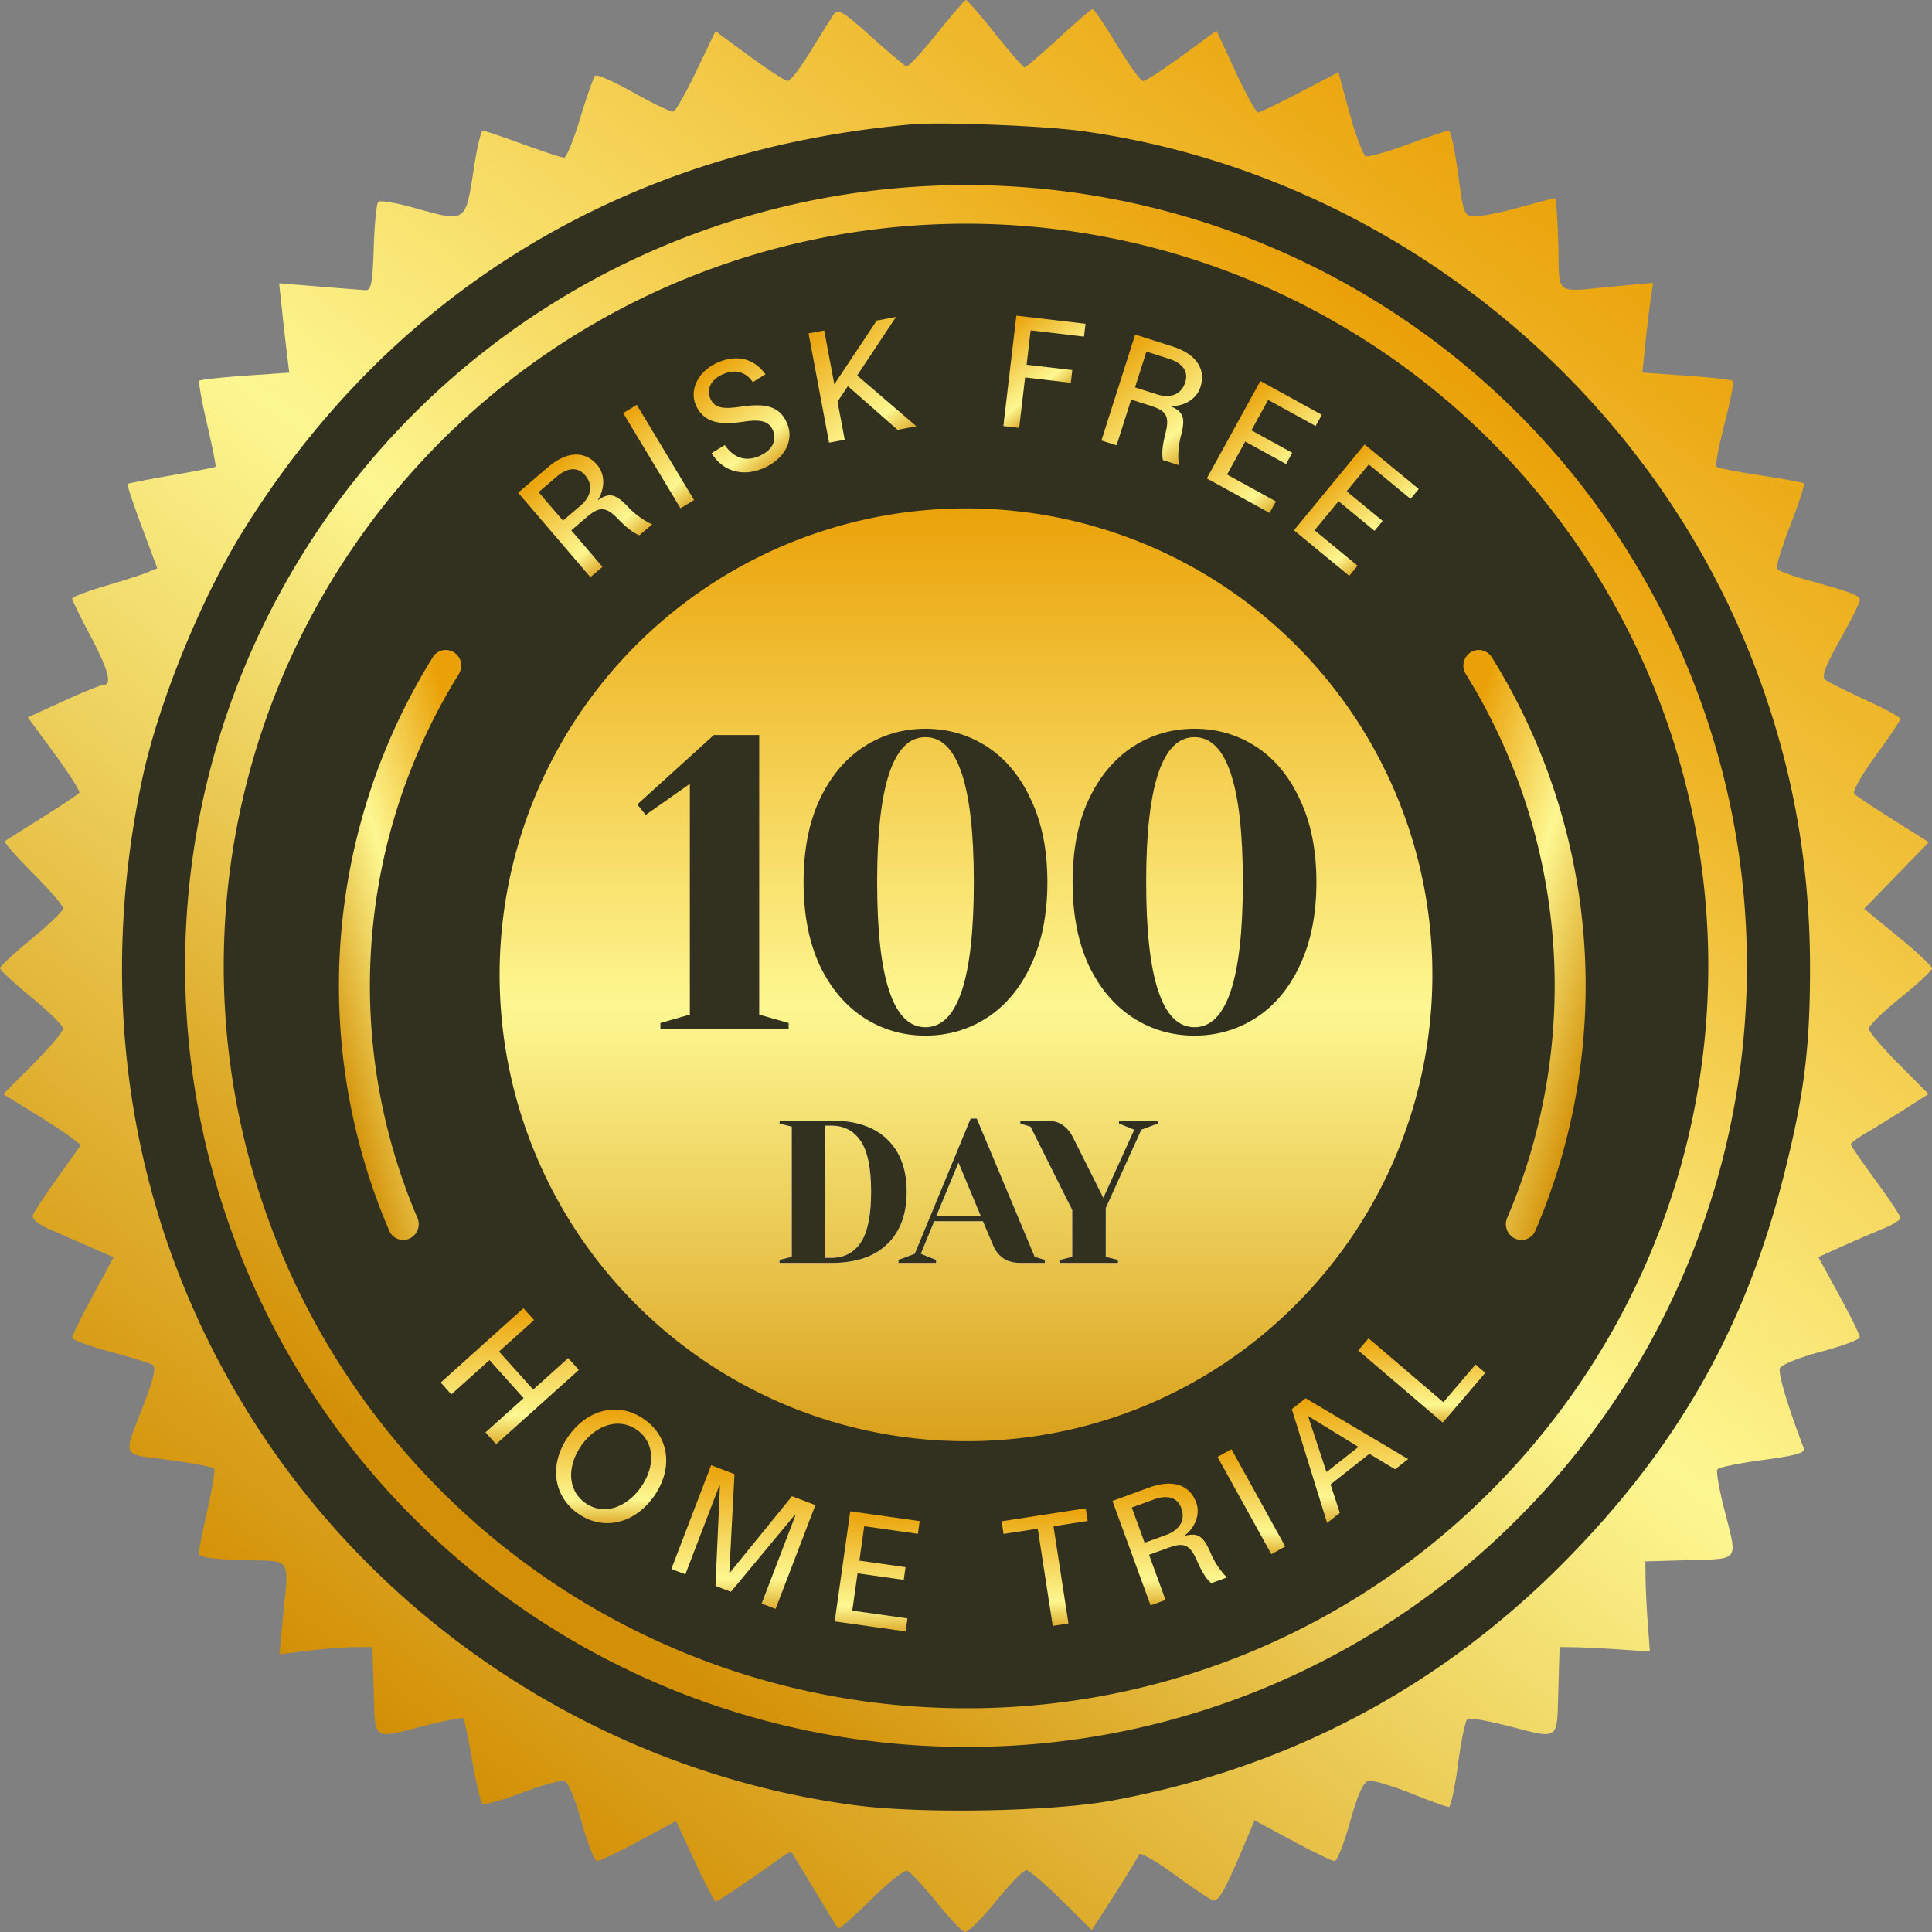 <svg width="150" height="150" fill="none" xmlns="http://www.w3.org/2000/svg"><rect width="100%" height="100%" fill="#808080" stroke="none"/><path d="M74.998 140.789a65.793 65.793 0 01-64.523-52.957 65.79 65.79 0 11111.044 33.689 65.35 65.35 0 01-46.521 19.268z" fill="#323120"/><path d="M26.316 76.693a48.28 48.28 0 017.296-25.68 1.179 1.179 0 011.654-.35c.553.365.705 1.109.355 1.672a45.878 45.878 0 00-3.213 42.223 1.23 1.23 0 01-.456 1.517 1.18 1.18 0 01-1.73-.515 48.278 48.278 0 01-3.906-18.867z" fill="url(#paint0_linear)"/><path d="M123.109 76.693a48.28 48.28 0 00-7.296-25.68 1.18 1.18 0 00-1.654-.35 1.227 1.227 0 00-.355 1.672 45.877 45.877 0 013.213 42.223 1.23 1.23 0 00.456 1.517 1.18 1.18 0 001.73-.515 48.267 48.267 0 003.906-18.867z" fill="url(#paint1_linear)"/><path d="M74.998 111.893a36.206 36.206 0 01-35.512-29.147 36.21 36.21 0 1161.117 18.542 35.964 35.964 0 01-25.605 10.605z" fill="#323120"/><path d="M74.998 111.893a36.206 36.206 0 01-35.512-29.147 36.21 36.21 0 1161.117 18.542 35.964 35.964 0 01-25.605 10.605z" fill="url(#paint2_linear)"/><path d="M60.526 97.816l.948-.237V87.474l-.948-.237V87h4.027c1.884 0 3.326.484 4.326 1.453 1.01.968 1.516 2.326 1.516 4.073 0 1.748-.505 3.106-1.516 4.074-1 .969-2.442 1.453-4.326 1.453h-4.027v-.237zm4.027-.158c.979 0 1.737-.395 2.273-1.184.537-.8.806-2.116.806-3.948 0-1.831-.269-3.142-.806-3.931-.536-.8-1.294-1.2-2.273-1.2h-.474v10.263h.474z" fill="#fff"/><path d="M60.526 97.816l.948-.237V87.474l-.948-.237V87h4.027c1.884 0 3.326.484 4.326 1.453 1.01.968 1.516 2.326 1.516 4.073 0 1.748-.505 3.106-1.516 4.074-1 .969-2.442 1.453-4.326 1.453h-4.027v-.237zm4.027-.158c.979 0 1.737-.395 2.273-1.184.537-.8.806-2.116.806-3.948 0-1.831-.269-3.142-.806-3.931-.536-.8-1.294-1.2-2.273-1.2h-.474v10.263h.474z" fill="#323120"/><path d="M69.756 97.816l1.264-.474 4.342-10.5h.473l4.5 10.737.79.237v.237H79.23c-.547 0-.995-.121-1.342-.363a2.283 2.283 0 01-.774-.98l-.805-1.894h-3.774l-1.042 2.526 1.184.474v.237h-2.92v-.237zm2.937-3.395h3.458l-1.737-4.152-1.72 4.152z" fill="#fff"/><path d="M69.756 97.816l1.264-.474 4.342-10.5h.473l4.5 10.737.79.237v.237H79.23c-.547 0-.995-.121-1.342-.363a2.283 2.283 0 01-.774-.98l-.805-1.894h-3.774l-1.042 2.526 1.184.474v.237h-2.92v-.237zm2.937-3.395h3.458l-1.737-4.152-1.72 4.152z" fill="#323120"/><path d="M82.3 97.816l.947-.237v-3.631l-3.237-6.474-.79-.237V87h1.974c.547 0 .984.116 1.31.347.337.232.611.564.822.995L85.662 93l2.4-5.29-1.184-.473V87h3v.237l-1.263.474-2.763 6.079v3.79l.947.236v.237h-4.5v-.237z" fill="#fff"/><path d="M82.3 97.816l.947-.237v-3.631l-3.237-6.474-.79-.237V87h1.974c.547 0 .984.116 1.31.347.337.232.611.564.822.995L85.662 93l2.4-5.29-1.184-.473V87h3v.237l-1.263.474-2.763 6.079v3.79l.947.236v.237h-4.5v-.237z" fill="#323120"/><path d="M74.996 134.129a59.13 59.13 0 1141.815-17.318 58.76 58.76 0 01-41.815 17.318zm0 0h-.003l.004-1.5-.001 1.5z" stroke="url(#paint3_linear)" stroke-width="3"/><path d="M47.97 40.276c-.976-1.01-1.484-.923-2.431-.112l-1.185 1.013 2.424 2.833-.938.802-5.61-6.557 2.303-1.972c1.458-1.247 2.857-1.324 3.832-.186.678.792.555 1.939.052 2.716l.016.018c.836-.59 1.331-.508 2.26.448a6.25 6.25 0 001.937 1.435l-.984.842c-.594-.218-1.164-.755-1.676-1.28zM45.427 36.9c-.678-.792-1.545-.46-2.219.116l-1.393 1.193 1.894 2.212 1.375-1.176c.646-.553 1.107-1.452.343-2.344z" fill="#323120"/><path d="M47.97 40.276c-.976-1.01-1.484-.923-2.431-.112l-1.185 1.013 2.424 2.833-.938.802-5.61-6.557 2.303-1.972c1.458-1.247 2.857-1.324 3.832-.186.678.792.555 1.939.052 2.716l.016.018c.836-.59 1.331-.508 2.26.448a6.25 6.25 0 001.937 1.435l-.984.842c-.594-.218-1.164-.755-1.676-1.28zM45.427 36.9c-.678-.792-1.545-.46-2.219.116l-1.393 1.193 1.894 2.212 1.375-1.176c.646-.553 1.107-1.452.343-2.344z" fill="url(#paint4_linear)"/><path d="M49.438 31.432l4.453 7.394-1.058.637-4.452-7.393 1.057-.638z" fill="#323120"/><path d="M49.438 31.432l4.453 7.394-1.058.637-4.452-7.393 1.057-.638z" fill="url(#paint5_linear)"/><path d="M60.03 33.45c-.342-.831-1.084-.902-2.449-.69-1.647.249-2.989.074-3.577-1.355-.483-1.176.222-2.645 1.796-3.293 1.552-.638 2.814-.185 3.629.945l-.98.61c-.482-.696-1.24-1.059-2.27-.634-.976.4-1.339 1.159-1.043 1.88.347.842 1.126.846 2.436.657 1.891-.285 2.996-.027 3.556 1.338.52 1.264-.165 2.751-1.95 3.484-1.574.648-3.108.164-3.932-1.209l1.025-.628c.637.917 1.52 1.332 2.629.876 1.163-.477 1.394-1.337 1.13-1.98z" fill="#323120"/><path d="M60.03 33.45c-.342-.831-1.084-.902-2.449-.69-1.647.249-2.989.074-3.577-1.355-.483-1.176.222-2.645 1.796-3.293 1.552-.638 2.814-.185 3.629.945l-.98.61c-.482-.696-1.24-1.059-2.27-.634-.976.4-1.339 1.159-1.043 1.88.347.842 1.126.846 2.436.657 1.891-.285 2.996-.027 3.556 1.338.52 1.264-.165 2.751-1.95 3.484-1.574.648-3.108.164-3.932-1.209l1.025-.628c.637.917 1.52 1.332 2.629.876 1.163-.477 1.394-1.337 1.13-1.98z" fill="url(#paint6_linear)"/><path d="M62.776 25.884l1.214-.227.786 4.183 3.291-4.95 1.497-.28-3.014 4.543 4.596 3.943-1.46.276-3.859-3.389-.8 1.2.556 2.958-1.214.227-1.593-8.484z" fill="#323120"/><path d="M62.776 25.884l1.214-.227.786 4.183 3.291-4.95 1.497-.28-3.014 4.543 4.596 3.943-1.46.276-3.859-3.389-.8 1.2.556 2.958-1.214.227-1.593-8.484z" fill="url(#paint7_linear)"/><path d="M83.137 29.721l-3.549-.417-.46 3.918-1.227-.144 1.008-8.572 5.37.63-.117 1-4.144-.486-.313 2.667 3.548.416-.116.988z" fill="#323120"/><path d="M83.137 29.721l-3.549-.417-.46 3.918-1.227-.144 1.008-8.572 5.37.63-.117 1-4.144-.486-.313 2.667 3.548.416-.116.988z" fill="url(#paint8_linear)"/><path d="M90.492 33.622c.345-1.362.002-1.748-1.185-2.127l-1.486-.472-1.13 3.552-1.177-.374 2.619-8.225 2.89.92c1.827.583 2.631 1.732 2.177 3.16-.317.994-1.356 1.493-2.282 1.475l-.007.023c.942.4 1.134.864.81 2.158a6.245 6.245 0 00-.199 2.402l-1.234-.393c-.129-.62.027-1.388.204-2.1zm1.53-3.94c.317-.994-.422-1.557-1.268-1.826l-1.747-.557-.884 2.776 1.725.55c.81.257 1.818.175 2.175-.944z" fill="#323120"/><path d="M90.492 33.622c.345-1.362.002-1.748-1.185-2.127l-1.486-.472-1.13 3.552-1.177-.374 2.619-8.225 2.89.92c1.827.583 2.631 1.732 2.177 3.16-.317.994-1.356 1.493-2.282 1.475l-.007.023c.942.4 1.134.864.81 2.158a6.245 6.245 0 00-.199 2.402l-1.234-.393c-.129-.62.027-1.388.204-2.1zm1.53-3.94c.317-.994-.422-1.557-1.268-1.826l-1.747-.557-.884 2.776 1.725.55c.81.257 1.818.175 2.175-.944z" fill="url(#paint9_linear)"/><path d="M99.85 36.028l-3.172-1.745-1.41 2.562 3.792 2.086-.491.892-4.873-2.68 4.16-7.561 4.768 2.623-.48.871-3.686-2.027-1.3 2.362 3.172 1.745-.48.872z" fill="#323120"/><path d="M99.85 36.028l-3.172-1.745-1.41 2.562 3.792 2.086-.491.892-4.873-2.68 4.16-7.561 4.768 2.623-.48.871-3.686-2.027-1.3 2.362 3.172 1.745-.48.872z" fill="url(#paint10_linear)"/><path d="M106.716 41.213l-2.795-2.302-1.86 2.258 3.341 2.752-.648.786-4.294-3.537 5.488-6.663 4.203 3.46-.633.768-3.248-2.676-1.715 2.083 2.795 2.302-.634.769z" fill="#323120"/><path d="M106.716 41.213l-2.795-2.302-1.86 2.258 3.341 2.752-.648.786-4.294-3.537 5.488-6.663 4.203 3.46-.633.768-3.248-2.676-1.715 2.083 2.795 2.302-.634.769z" fill="url(#paint11_linear)"/><path d="M41.464 102.491l-2.72 2.444 2.652 2.952 2.72-2.444.825.919-6.422 5.768-.825-.918 2.961-2.66-2.652-2.953-2.961 2.661-.825-.918 6.421-5.771.826.92z" fill="#323120"/><path d="M41.464 102.491l-2.72 2.444 2.652 2.952 2.72-2.444.825.919-6.422 5.768-.825-.918 2.961-2.66-2.652-2.953-2.961 2.661-.825-.918 6.421-5.771.826.92z" fill="url(#paint12_linear)"/><path d="M50.03 110.203c1.948 1.377 2.25 3.836.735 5.98-1.514 2.144-3.948 2.7-5.896 1.323-1.958-1.384-2.246-3.863-.731-6.006 1.515-2.144 3.934-2.681 5.892-1.297zm-4.587 6.49c1.4.99 3.172.393 4.314-1.222 1.127-1.596 1.099-3.466-.301-4.455-1.391-.983-3.183-.4-4.31 1.196-1.142 1.615-1.093 3.499.297 4.481z" fill="#323120"/><path d="M50.03 110.203c1.948 1.377 2.25 3.836.735 5.98-1.514 2.144-3.948 2.7-5.896 1.323-1.958-1.384-2.246-3.863-.731-6.006 1.515-2.144 3.934-2.681 5.892-1.297zm-4.587 6.49c1.4.99 3.172.393 4.314-1.222 1.127-1.596 1.099-3.466-.301-4.455-1.391-.983-3.183-.4-4.31 1.196-1.142 1.615-1.093 3.499.297 4.481z" fill="url(#paint13_linear)"/><path d="M63.306 116.857l-3.088 8.06-1.085-.416 2.641-6.896-.045-.017-4.98 6-1.2-.459.347-7.775-.045-.017-2.641 6.896-1.086-.416 3.088-8.06 1.813.695-.401 7.651.033.013 4.835-5.953 1.814.694z" fill="#323120"/><path d="M63.306 116.857l-3.088 8.06-1.085-.416 2.641-6.896-.045-.017-4.98 6-1.2-.459.347-7.775-.045-.017-2.641 6.896-1.086-.416 3.088-8.06 1.813.695-.401 7.651.033.013 4.835-5.953 1.814.694z" fill="url(#paint14_linear)"/><path d="M70.166 122.659l-3.585-.506-.41 2.896 4.286.605-.142 1.009-5.508-.777 1.206-8.548 5.39.761-.14.986-4.166-.589-.376 2.672 3.585.505-.14.986z" fill="#323120"/><path d="M70.166 122.659l-3.585-.506-.41 2.896 4.286.605-.142 1.009-5.508-.777 1.206-8.548 5.39.761-.14.986-4.166-.589-.376 2.672 3.585.505-.14.986z" fill="url(#paint15_linear)"/><path d="M80.571 118.685l-2.654.409-.151-.983 6.529-1.007.151.984-2.654.409 1.163 7.549-1.22.188-1.164-7.549z" fill="#323120"/><path d="M80.571 118.685l-2.654.409-.151-.983 6.529-1.007.151.984-2.654.409 1.163 7.549-1.22.188-1.164-7.549z" fill="url(#paint16_linear)"/><path d="M92.915 121.135c-.56-1.289-1.068-1.384-2.239-.956l-1.464.535 1.28 3.502-1.16.424-2.963-8.108 2.849-1.041c1.801-.658 3.14-.242 3.656 1.166.358.979-.16 2.011-.902 2.563l.008.022c.99-.259 1.426-.01 1.962 1.211.302.753.748 1.44 1.313 2.022l-1.216.444c-.482-.409-.828-1.113-1.124-1.784zm-1.201-4.054c-.358-.98-1.287-.972-2.12-.668l-1.724.63 1 2.736 1.7-.621c.8-.291 1.547-.972 1.144-2.075v-.002z" fill="#323120"/><path d="M92.915 121.135c-.56-1.289-1.068-1.384-2.239-.956l-1.464.535 1.28 3.502-1.16.424-2.963-8.108 2.849-1.041c1.801-.658 3.14-.242 3.656 1.166.358.979-.16 2.011-.902 2.563l.008.022c.99-.259 1.426-.01 1.962 1.211.302.753.748 1.44 1.313 2.022l-1.216.444c-.482-.409-.828-1.113-1.124-1.784zm-1.201-4.054c-.358-.98-1.287-.972-2.12-.668l-1.724.63 1 2.736 1.7-.621c.8-.291 1.547-.972 1.144-2.075v-.002z" fill="url(#paint17_linear)"/><path d="M95.61 112.517l4.178 7.552-1.079.597-4.178-7.552 1.08-.597z" fill="#323120"/><path d="M95.61 112.517l4.178 7.552-1.079.597-4.178-7.552 1.08-.597z" fill="url(#paint18_linear)"/><path d="M106.316 112.875l-3.012 2.376.721 2.211-.989.78-2.739-8.835 1.073-.846 7.955 4.72-1.007.795-2.002-1.201zm-.85-.536l-3.885-2.387-.019.014 1.428 4.326 2.476-1.953z" fill="#323120"/><path d="M106.316 112.875l-3.012 2.376.721 2.211-.989.78-2.739-8.835 1.073-.846 7.955 4.72-1.007.795-2.002-1.201zm-.85-.536l-3.885-2.387-.019.014 1.428 4.326 2.476-1.953z" fill="url(#paint19_linear)"/><path d="M112.015 110.452l-6.562-5.608.802-.938 5.806 4.961 2.5-2.925.756.647-3.302 3.863z" fill="#323120"/><path d="M112.015 110.452l-6.562-5.608.802-.938 5.806 4.961 2.5-2.925.756.647-3.302 3.863z" fill="url(#paint20_linear)"/><path d="M51.275 79.916v-.49l2.285-.652v-17.92l-3.428 2.416-.652-.816 5.94-5.385h3.525v21.705l2.285.653v.49h-9.955zM71.854 80.406c-1.762 0-3.362-.468-4.798-1.403-1.436-.936-2.578-2.296-3.427-4.08-.827-1.806-1.24-3.95-1.24-6.43 0-2.481.413-4.613 1.24-6.398.849-1.806 1.991-3.177 3.427-4.112 1.436-.936 3.036-1.404 4.798-1.404 1.763 0 3.362.468 4.798 1.404 1.436.935 2.568 2.306 3.395 4.112.849 1.785 1.273 3.917 1.273 6.398 0 2.48-.424 4.624-1.273 6.43-.827 1.784-1.959 3.144-3.395 4.08-1.436.935-3.035 1.403-4.798 1.403zm0-.653c2.503 0 3.754-3.753 3.754-11.26s-1.251-11.261-3.754-11.261c-2.502 0-3.753 3.754-3.753 11.26 0 7.508 1.25 11.261 3.753 11.261zM92.741 80.406c-1.762 0-3.362-.468-4.798-1.403-1.436-.936-2.578-2.296-3.427-4.08-.827-1.806-1.24-3.95-1.24-6.43 0-2.481.413-4.613 1.24-6.398.849-1.806 1.991-3.177 3.427-4.112 1.436-.936 3.036-1.404 4.798-1.404 1.763 0 3.362.468 4.798 1.404 1.436.935 2.568 2.306 3.395 4.112.848 1.785 1.273 3.917 1.273 6.398 0 2.48-.425 4.624-1.273 6.43-.827 1.784-1.959 3.144-3.395 4.08-1.436.935-3.035 1.403-4.798 1.403zm0-.653c2.503 0 3.754-3.753 3.754-11.26s-1.251-11.261-3.754-11.261c-2.502 0-3.753 3.754-3.753 11.26 0 7.508 1.25 11.261 3.753 11.261z" fill="#323120"/><path fill-rule="evenodd" clip-rule="evenodd" d="M72.725 2.623c-1.154 1.443-2.212 2.583-2.35 2.534-.139-.049-1.383-1.101-2.766-2.339C65.398.84 65.048.638 64.703 1.152c-.216.322-1.02 1.61-1.789 2.863-.768 1.253-1.557 2.275-1.752 2.27-.196-.003-1.539-.875-2.984-1.936l-2.629-1.93-1.469 3.067c-.807 1.687-1.61 3.115-1.785 3.173-.175.058-1.564-.599-3.088-1.459-1.523-.86-2.874-1.455-3.002-1.322-.128.132-.65 1.618-1.16 3.301-.51 1.684-1.072 3.062-1.248 3.062-.175 0-1.615-.473-3.2-1.05-1.584-.577-2.987-1.05-3.116-1.05-.13 0-.425 1.22-.656 2.712-.706 4.54-.543 4.429-4.765 3.257-1.345-.373-2.557-.569-2.694-.434-.137.135-.294 1.739-.35 3.565-.083 2.692-.202 3.315-.628 3.288-.29-.018-1.918-.146-3.62-.283l-3.095-.25.216 2.032c.118 1.118.295 2.678.392 3.467l.176 1.434-3.413.24c-1.878.132-3.483.308-3.567.392-.084.084.186 1.6.599 3.368.413 1.768.709 3.258.657 3.309-.052.051-1.588.353-3.415.669-1.827.316-3.364.618-3.416.67-.052.051.446 1.545 1.106 3.318l1.201 3.225-.76.318c-.418.175-1.903.654-3.3 1.063-1.398.41-2.542.85-2.542.978S6.234 47.891 7 49.332c1.396 2.625 1.728 3.844 1.047 3.844-.2 0-1.606.567-3.125 1.26l-2.76 1.26 2.064 2.812c1.134 1.547 2.001 2.913 1.926 3.035-.076.122-1.373.993-2.882 1.936-1.51.942-2.814 1.77-2.9 1.838-.086.069.9 1.187 2.19 2.485 1.29 1.298 2.347 2.522 2.347 2.72 0 .197-1.104 1.265-2.454 2.373C1.104 74.003 0 75.026 0 75.169c0 .143 1.104 1.166 2.453 2.274 1.35 1.108 2.454 2.199 2.454 2.423 0 .224-1.047 1.46-2.326 2.747l-2.326 2.34 2.188 1.343c1.204.738 2.56 1.625 3.015 1.97l.826.629-1.765 2.47c-.97 1.357-1.85 2.687-1.951 2.954-.125.324.351.72 1.426 1.189l3.222 1.403 1.608.7-1.608 2.971c-.885 1.633-1.609 3.106-1.609 3.273 0 .167 1.319.657 2.93 1.089 1.612.433 3.106.895 3.32 1.027.27.167.081 1.046-.612 2.85-1.73 4.505-1.93 4.027 1.897 4.533 1.84.244 3.41.548 3.49.677.08.128-.156 1.564-.524 3.19s-.673 3.147-.678 3.381c-.007.297 1.01.454 3.408.525 3.929.115 3.59-.382 3.118 4.58l-.26 2.731 2.207-.274c1.214-.15 2.838-.277 3.609-.281l1.402-.009.1 3.411c.116 3.941-.161 3.755 4 2.694 1.548-.394 2.88-.653 2.958-.574.08.079.387 1.543.685 3.254.297 1.711.65 3.224.785 3.361.134.138 1.529-.239 3.098-.836 1.57-.599 3.065-1.006 3.324-.906.258.099.843 1.539 1.299 3.198.456 1.66.995 3.017 1.198 3.017.203 0 1.664-.699 3.248-1.554l2.878-1.554 1.457 3.129c.8 1.72 1.537 3.128 1.637 3.128.157 0 3.058-1.967 5.103-3.46.367-.267.718-.425.78-.35.063.075.867 1.396 1.789 2.935.921 1.54 1.737 2.869 1.814 2.955.077.086 1.223-.917 2.546-2.228 1.324-1.311 2.592-2.322 2.819-2.247.227.076 1.23 1.145 2.227 2.377.999 1.231 1.999 2.299 2.223 2.372.224.074 1.306-.977 2.405-2.335 1.098-1.358 2.173-2.468 2.387-2.468.215 0 1.448 1.048 2.741 2.329l2.351 2.329 1.776-2.766c.977-1.522 1.828-2.923 1.892-3.115.064-.192 1.268.491 2.676 1.516 1.408 1.026 2.776 1.948 3.04 2.049.456.174.977-.774 2.73-4.964l.522-1.245 2.934 1.583c1.614.872 3.092 1.584 3.284 1.584.193 0 .734-1.375 1.203-3.057.594-2.134 1.029-3.092 1.437-3.17.322-.062 1.791.369 3.264.958 1.473.589 2.804 1.071 2.957 1.071.154 0 .478-1.499.721-3.332.243-1.832.572-3.412.731-3.51.159-.098 1.545.142 3.079.533 4.131 1.053 3.858 1.238 3.974-2.701l.1-3.411 1.227.019c.675.01 2.252.089 3.505.175l2.278.156-.158-2.099a69.26 69.26 0 01-.175-3.499l-.018-1.399 3.417-.1c3.946-.116 3.76.156 2.705-3.968-.392-1.532-.632-2.915-.533-3.074.098-.159 1.689-.488 3.535-.732 2.5-.33 3.311-.561 3.18-.903-1.226-3.189-2.011-5.817-1.858-6.217.106-.274 1.538-.852 3.196-1.289 1.653-.436 3.006-.941 3.006-1.123 0-.182-.724-1.656-1.609-3.276l-1.608-2.945 1.871-.842a122.348 122.348 0 013.185-1.376c.723-.294 1.315-.664 1.315-.823 0-.158-.865-1.464-1.921-2.904s-1.923-2.7-1.927-2.804c-.004-.103.505-.487 1.132-.853a124.3 124.3 0 003.02-1.862l1.881-1.196-2.319-2.333c-1.276-1.283-2.32-2.52-2.32-2.747 0-.227 1.104-1.304 2.454-2.392C148.896 76.38 150 75.35 150 75.183c0-.168-1.186-1.277-2.634-2.464l-2.635-2.16 2.51-2.583 2.509-2.583-2.743-1.73c-1.509-.951-2.877-1.863-3.041-2.026-.163-.163.576-1.489 1.642-2.946 1.066-1.458 1.939-2.754 1.939-2.88 0-.128-1.223-.791-2.716-1.475-1.494-.684-2.9-1.39-3.124-1.57-.296-.235.016-1.075 1.139-3.069.851-1.51 1.547-2.907 1.547-3.105 0-.363-.643-.606-4.276-1.616-1.099-.306-2.071-.675-2.16-.82-.09-.144.378-1.661 1.04-3.37.662-1.71 1.139-3.172 1.06-3.251-.079-.079-1.598-.361-3.375-.628s-3.314-.568-3.416-.67c-.103-.102.18-1.605.628-3.339.447-1.733.738-3.228.645-3.32-.093-.093-1.712-.278-3.597-.41l-3.428-.24.218-2.134c.12-1.173.307-2.741.416-3.485l.198-1.351-2.754.254c-5.076.468-4.491.88-4.605-3.236-.055-1.973-.176-3.586-.268-3.586-.092 0-1.305.314-2.697.7-1.391.384-2.945.7-3.455.7-.904 0-.935-.076-1.366-3.325-.243-1.828-.567-3.323-.722-3.323-.155 0-1.579.477-3.163 1.06-1.586.584-3.055 1.003-3.266.933-.211-.07-.778-1.566-1.26-3.325l-.876-3.198-2.979 1.552c-1.639.853-3.103 1.557-3.255 1.565-.152.007-.94-1.419-1.753-3.169l-1.476-3.182-2.683 1.958c-1.476 1.076-2.834 1.957-3.019 1.957-.184 0-1.098-1.26-2.03-2.8C85.787 1.955 84.937.7 84.83.708c-.106.006-1.297 1.026-2.646 2.267-1.35 1.24-2.535 2.258-2.633 2.262-.1.004-1.124-1.173-2.279-2.614C76.12 1.18 75.096 0 75 0c-.096 0-1.12 1.18-2.275 2.623zm11.294 7.553c23.09 3.198 43.289 19.049 51.898 40.726 3.097 7.798 4.603 15.678 4.613 24.141.007 6.37-.458 10.028-2.093 16.444-3.003 11.785-8.328 21.082-17.158 29.953-9.643 9.689-21.448 15.886-34.98 18.364-4.646.85-14.771 1.034-19.885.36-18.708-2.464-35.745-13.15-46.17-28.959-9.795-14.857-13.026-32.638-9.21-50.682 1.241-5.865 4.507-13.922 7.8-19.243 11.508-18.59 29.692-29.657 51.96-31.624 2.291-.203 10.275.111 13.225.52z" fill="url(#paint21_linear)"/><defs><linearGradient id="paint0_linear" x1="34.262" y1="53.635" x2="18.825" y2="57.944" gradientUnits="userSpaceOnUse"><stop stop-color="#EAA107"/><stop offset=".496" stop-color="#FDF791"/><stop offset="1" stop-color="#D39006"/></linearGradient><linearGradient id="paint1_linear" x1="115.163" y1="53.635" x2="130.6" y2="57.944" gradientUnits="userSpaceOnUse"><stop stop-color="#EAA107"/><stop offset=".496" stop-color="#FDF791"/><stop offset="1" stop-color="#D39006"/></linearGradient><linearGradient id="paint2_linear" x1="72.681" y1="38.877" x2="72.681" y2="118.187" gradientUnits="userSpaceOnUse"><stop stop-color="#EAA107"/><stop offset=".496" stop-color="#FDF791"/><stop offset="1" stop-color="#D39006"/></linearGradient><linearGradient id="paint3_linear" x1="109.401" y1="26.318" x2="38.674" y2="119.201" gradientUnits="userSpaceOnUse"><stop stop-color="#EAA107"/><stop offset=".496" stop-color="#FDF791"/><stop offset="1" stop-color="#D39006"/></linearGradient><linearGradient id="paint4_linear" x1="42.474" y1="36.238" x2="48.536" y2="43.559" gradientUnits="userSpaceOnUse"><stop stop-color="#EAA107"/><stop offset=".729" stop-color="#FDF791"/><stop offset="1" stop-color="#D39006"/></linearGradient><linearGradient id="paint5_linear" x1="48.248" y1="32.086" x2="54.337" y2="39.441" gradientUnits="userSpaceOnUse"><stop stop-color="#EAA107"/><stop offset=".729" stop-color="#FDF791"/><stop offset="1" stop-color="#D39006"/></linearGradient><linearGradient id="paint6_linear" x1="54.4" y1="28.957" x2="60.617" y2="36.466" gradientUnits="userSpaceOnUse"><stop stop-color="#EAA107"/><stop offset=".729" stop-color="#FDF791"/><stop offset="1" stop-color="#D39006"/></linearGradient><linearGradient id="paint7_linear" x1="63.182" y1="25.431" x2="70.79" y2="34.62" gradientUnits="userSpaceOnUse"><stop stop-color="#EAA107"/><stop offset=".729" stop-color="#FDF791"/><stop offset="1" stop-color="#D39006"/></linearGradient><linearGradient id="paint8_linear" x1="77.661" y1="25.466" x2="82.447" y2="31.247" gradientUnits="userSpaceOnUse"><stop stop-color="#EAA107"/><stop offset=".729" stop-color="#FDF791"/><stop offset="1" stop-color="#D39006"/></linearGradient><linearGradient id="paint9_linear" x1="85.948" y1="27.678" x2="92.911" y2="36.089" gradientUnits="userSpaceOnUse"><stop stop-color="#EAA107"/><stop offset=".729" stop-color="#FDF791"/><stop offset="1" stop-color="#D39006"/></linearGradient><linearGradient id="paint10_linear" x1="95.244" y1="31.655" x2="101.071" y2="38.693" gradientUnits="userSpaceOnUse"><stop stop-color="#EAA107"/><stop offset=".729" stop-color="#FDF791"/><stop offset="1" stop-color="#D39006"/></linearGradient><linearGradient id="paint11_linear" x1="102.809" y1="37.031" x2="107.764" y2="43.015" gradientUnits="userSpaceOnUse"><stop stop-color="#EAA107"/><stop offset=".729" stop-color="#FDF791"/><stop offset="1" stop-color="#D39006"/></linearGradient><linearGradient id="paint12_linear" x1="39.236" y1="101.484" x2="39.236" y2="113.048" gradientUnits="userSpaceOnUse"><stop stop-color="#EAA107"/><stop offset=".729" stop-color="#FDF791"/><stop offset="1" stop-color="#D39006"/></linearGradient><linearGradient id="paint13_linear" x1="47.175" y1="109.367" x2="47.175" y2="119.024" gradientUnits="userSpaceOnUse"><stop stop-color="#EAA107"/><stop offset=".729" stop-color="#FDF791"/><stop offset="1" stop-color="#D39006"/></linearGradient><linearGradient id="paint14_linear" x1="57.357" y1="113.665" x2="57.357" y2="125.887" gradientUnits="userSpaceOnUse"><stop stop-color="#EAA107"/><stop offset=".729" stop-color="#FDF791"/><stop offset="1" stop-color="#D39006"/></linearGradient><linearGradient id="paint15_linear" x1="67.893" y1="117.262" x2="67.893" y2="127.474" gradientUnits="userSpaceOnUse"><stop stop-color="#EAA107"/><stop offset=".729" stop-color="#FDF791"/><stop offset="1" stop-color="#D39006"/></linearGradient><linearGradient id="paint16_linear" x1="80.892" y1="117.029" x2="80.892" y2="127.027" gradientUnits="userSpaceOnUse"><stop stop-color="#EAA107"/><stop offset=".729" stop-color="#FDF791"/><stop offset="1" stop-color="#D39006"/></linearGradient><linearGradient id="paint17_linear" x1="90.528" y1="115.108" x2="90.528" y2="125.461" gradientUnits="userSpaceOnUse"><stop stop-color="#EAA107"/><stop offset=".729" stop-color="#FDF791"/><stop offset="1" stop-color="#D39006"/></linearGradient><linearGradient id="paint18_linear" x1="96.991" y1="112.449" x2="96.991" y2="121.375" gradientUnits="userSpaceOnUse"><stop stop-color="#EAA107"/><stop offset=".729" stop-color="#FDF791"/><stop offset="1" stop-color="#D39006"/></linearGradient><linearGradient id="paint19_linear" x1="104.522" y1="108.481" x2="104.522" y2="119.083" gradientUnits="userSpaceOnUse"><stop stop-color="#EAA107"/><stop offset=".729" stop-color="#FDF791"/><stop offset="1" stop-color="#D39006"/></linearGradient><linearGradient id="paint20_linear" x1="110.069" y1="103.852" x2="110.069" y2="111.021" gradientUnits="userSpaceOnUse"><stop stop-color="#EAA107"/><stop offset=".729" stop-color="#FDF791"/><stop offset="1" stop-color="#D39006"/></linearGradient><linearGradient id="paint21_linear" x1="119.77" y1="11.644" x2="27.725" y2="132.524" gradientUnits="userSpaceOnUse"><stop stop-color="#EAA107"/><stop offset=".496" stop-color="#FDF791"/><stop offset="1" stop-color="#D39006"/></linearGradient></defs></svg>